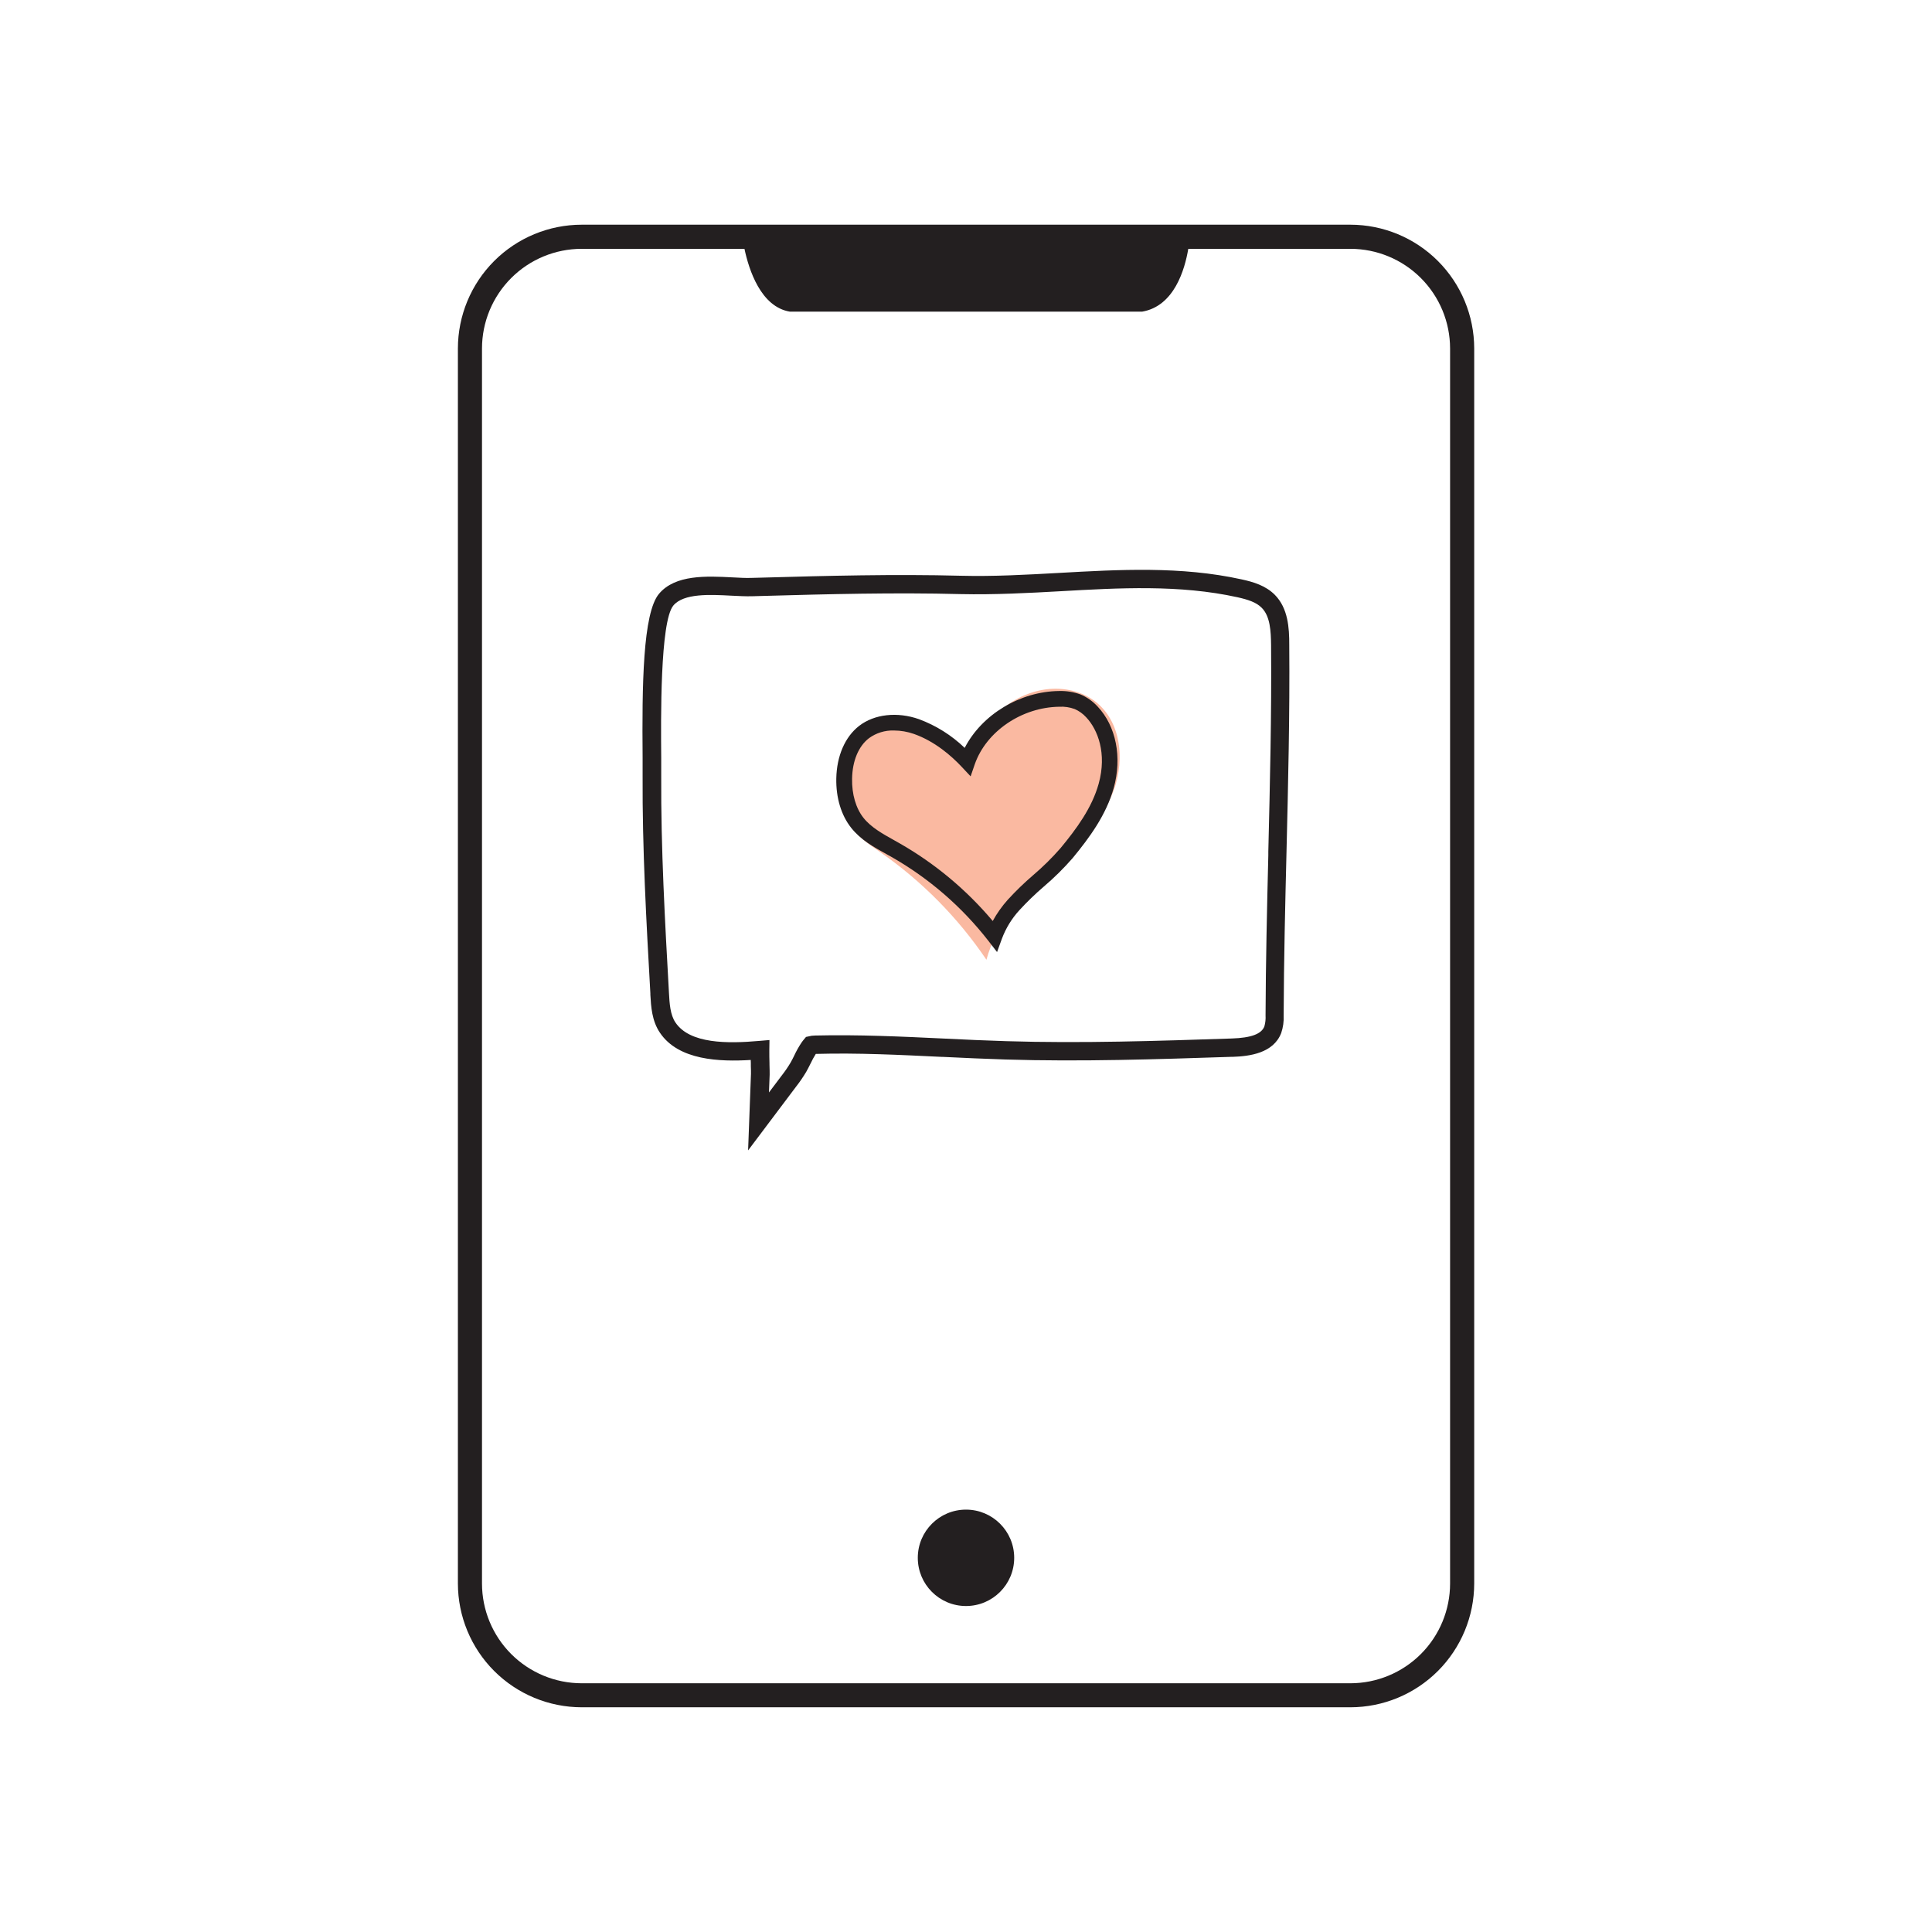 <svg width="247" height="247" viewBox="0 0 247 247" fill="none" xmlns="http://www.w3.org/2000/svg">
<path d="M120.316 93.926C119.863 93.626 119.365 93.4 118.84 93.258C116.263 92.493 111.784 92.989 109.844 95.076C107.609 97.484 107.183 103.21 108.991 105.871C109.869 107.167 111.229 108.026 112.514 108.928C117.856 112.643 122.467 117.312 126.113 122.702C127.233 118.433 130.422 115.05 133.619 112.004C136.816 108.958 140.229 105.922 142.044 101.898C143.859 97.874 143.574 92.501 140.115 89.757C138.23 88.259 135.642 87.769 133.269 88.202C128.259 89.115 124.432 93.514 123.912 98.526L121.819 95.593C121.429 94.983 120.946 94.437 120.386 93.977L120.316 93.926Z" fill="#FAB9A1"/>
<path d="M140.326 90.328C139.717 89.662 138.972 89.135 138.141 88.782C137.261 88.464 136.329 88.315 135.394 88.343C130.398 88.4 125.523 91.36 123.333 95.615C121.658 94.002 119.668 92.753 117.488 91.944C114.714 90.969 111.784 91.295 109.844 92.798C108.037 94.193 106.973 96.642 106.917 99.532C106.871 101.988 107.544 104.226 108.816 105.829C110.036 107.369 111.7 108.296 113.319 109.19C113.54 109.314 113.761 109.441 113.984 109.562C118.77 112.29 122.974 115.931 126.358 120.279L127.47 121.717L128.092 120.009C128.598 118.658 129.359 117.417 130.336 116.355C131.311 115.295 132.347 114.293 133.439 113.354C134.76 112.232 135.995 111.012 137.134 109.705C139.289 107.087 141.427 104.189 142.389 100.728C143.477 96.817 142.685 92.831 140.326 90.328ZM137.39 90.646C137.952 90.891 138.456 91.253 138.868 91.707C140.344 93.269 141.538 96.318 140.463 100.194C139.604 103.289 137.613 105.98 135.591 108.425C134.511 109.663 133.341 110.819 132.089 111.884C130.943 112.867 129.858 113.918 128.838 115.032C128.096 115.861 127.452 116.772 126.918 117.747C123.559 113.753 119.52 110.385 114.986 107.8L114.302 107.415C112.858 106.607 111.366 105.783 110.397 104.563C109.427 103.343 108.896 101.544 108.937 99.55C108.974 97.285 109.758 95.403 111.091 94.379C112.016 93.702 113.141 93.354 114.286 93.391C115.157 93.394 116.022 93.543 116.845 93.832C119.516 94.775 121.644 96.642 122.956 98.042L124.09 99.254L124.628 97.689C126.104 93.493 130.643 90.417 135.426 90.355C136.092 90.317 136.759 90.415 137.384 90.646H137.39Z" fill="#231F20"/>
<path d="M162.98 76.043C161.816 74.877 160.257 74.397 158.721 74.069C151 72.369 143.081 72.814 135.378 73.247C131.26 73.476 127.007 73.716 122.872 73.608C114.369 73.387 105.796 73.608 97.506 73.845L96.033 73.883C95.327 73.91 94.552 73.861 93.609 73.813C90.358 73.648 86.337 73.436 84.255 75.911C82.173 78.386 82.076 87.641 82.156 96.884V97.647C82.156 98.245 82.156 98.764 82.156 99.174C82.108 108.452 82.633 117.885 83.148 127.002V127.18C83.231 128.664 83.336 130.509 84.368 132.028C86.757 135.586 92.033 135.75 95.979 135.513C95.979 135.65 95.979 135.782 95.992 135.912V136.318C96.006 136.725 96.017 137.07 96.009 137.299L95.642 147.076L101.751 138.958C102.232 138.346 102.673 137.704 103.071 137.035C103.254 136.714 103.424 136.378 103.623 135.979C103.822 135.553 104.047 135.139 104.296 134.74C109.637 134.589 115.097 134.864 120.373 135.117H120.502C123.344 135.252 125.913 135.373 128.55 135.454C138.179 135.75 147.943 135.427 157.369 135.114H157.582C159.769 135.042 162.794 134.648 163.796 132.076C164.042 131.351 164.149 130.586 164.111 129.822C164.135 122.736 164.316 115.393 164.475 108.918C164.685 100.27 164.903 91.323 164.827 82.459C164.835 80.263 164.674 77.756 162.98 76.043ZM98.309 139.669L98.398 137.393C98.398 137.099 98.398 136.639 98.376 136.108V135.912C98.363 135.392 98.347 134.815 98.355 134.269L98.373 132.965L97.075 133.075C93.051 133.434 88.187 133.469 86.35 130.716C85.68 129.72 85.596 128.268 85.526 126.964C85.017 117.855 84.486 108.436 84.535 99.179C84.535 98.759 84.535 98.234 84.535 97.622V96.855C84.492 92.096 84.376 79.456 86.086 77.414C87.409 75.833 90.791 76.011 93.512 76.156C94.401 76.199 95.335 76.25 96.127 76.229L97.6 76.188C105.85 75.954 114.41 75.736 122.819 75.954C127.128 76.051 131.607 75.809 135.556 75.588C143.059 75.162 150.811 74.723 158.215 76.358C159.562 76.66 160.618 77.002 161.307 77.705C162.385 78.782 162.484 80.668 162.503 82.488C162.578 91.314 162.36 100.238 162.15 108.87V109.347C161.986 116.059 161.822 122.997 161.797 129.816C161.827 130.292 161.775 130.77 161.644 131.228C161.267 132.195 159.963 132.685 157.474 132.768C148.021 133.081 138.246 133.407 128.655 133.11C126.032 133.032 123.478 132.914 120.634 132.774C115.266 132.518 109.715 132.259 104.223 132.389L103.766 132.418L103.046 132.569L102.675 133.016C102.621 133.084 102.567 133.154 102.516 133.226C102.137 133.786 101.805 134.375 101.522 134.988C101.374 135.284 101.228 135.586 101.061 135.871C100.714 136.453 100.329 137.012 99.909 137.544L98.309 139.669Z" fill="#231F20"/>
<path d="M123.5 205.325C126.903 205.325 129.662 202.566 129.662 199.162C129.662 195.759 126.903 193 123.5 193C120.096 193 117.337 195.759 117.337 199.162C117.337 202.566 120.096 205.325 123.5 205.325Z" fill="#231F20"/>
<path d="M172.646 28.727H74.362C70.167 28.732 66.146 30.4 63.18 33.366C60.214 36.332 58.546 40.353 58.541 44.547V202.445C58.545 206.64 60.213 210.662 63.179 213.629C66.145 216.596 70.167 218.265 74.362 218.271H172.646C176.842 218.266 180.865 216.597 183.832 213.63C186.799 210.663 188.468 206.641 188.473 202.445V44.547C188.467 40.352 186.797 36.331 183.831 33.365C180.864 30.399 176.841 28.731 172.646 28.727ZM185.389 202.45C185.387 205.83 184.045 209.071 181.655 211.462C179.266 213.852 176.026 215.197 172.646 215.201H74.362C70.984 215.197 67.745 213.853 65.356 211.464C62.968 209.075 61.625 205.836 61.622 202.458V44.547C61.626 41.17 62.97 37.933 65.358 35.545C67.747 33.157 70.984 31.814 74.362 31.811H95.176C95.745 34.488 97.264 39.233 100.989 39.845H146.011C150.119 39.15 151.473 34.458 151.918 31.811H172.646C176.024 31.814 179.262 33.157 181.651 35.545C184.039 37.932 185.384 41.17 185.389 44.547V202.45Z" fill="#231F20"/>
</svg>
